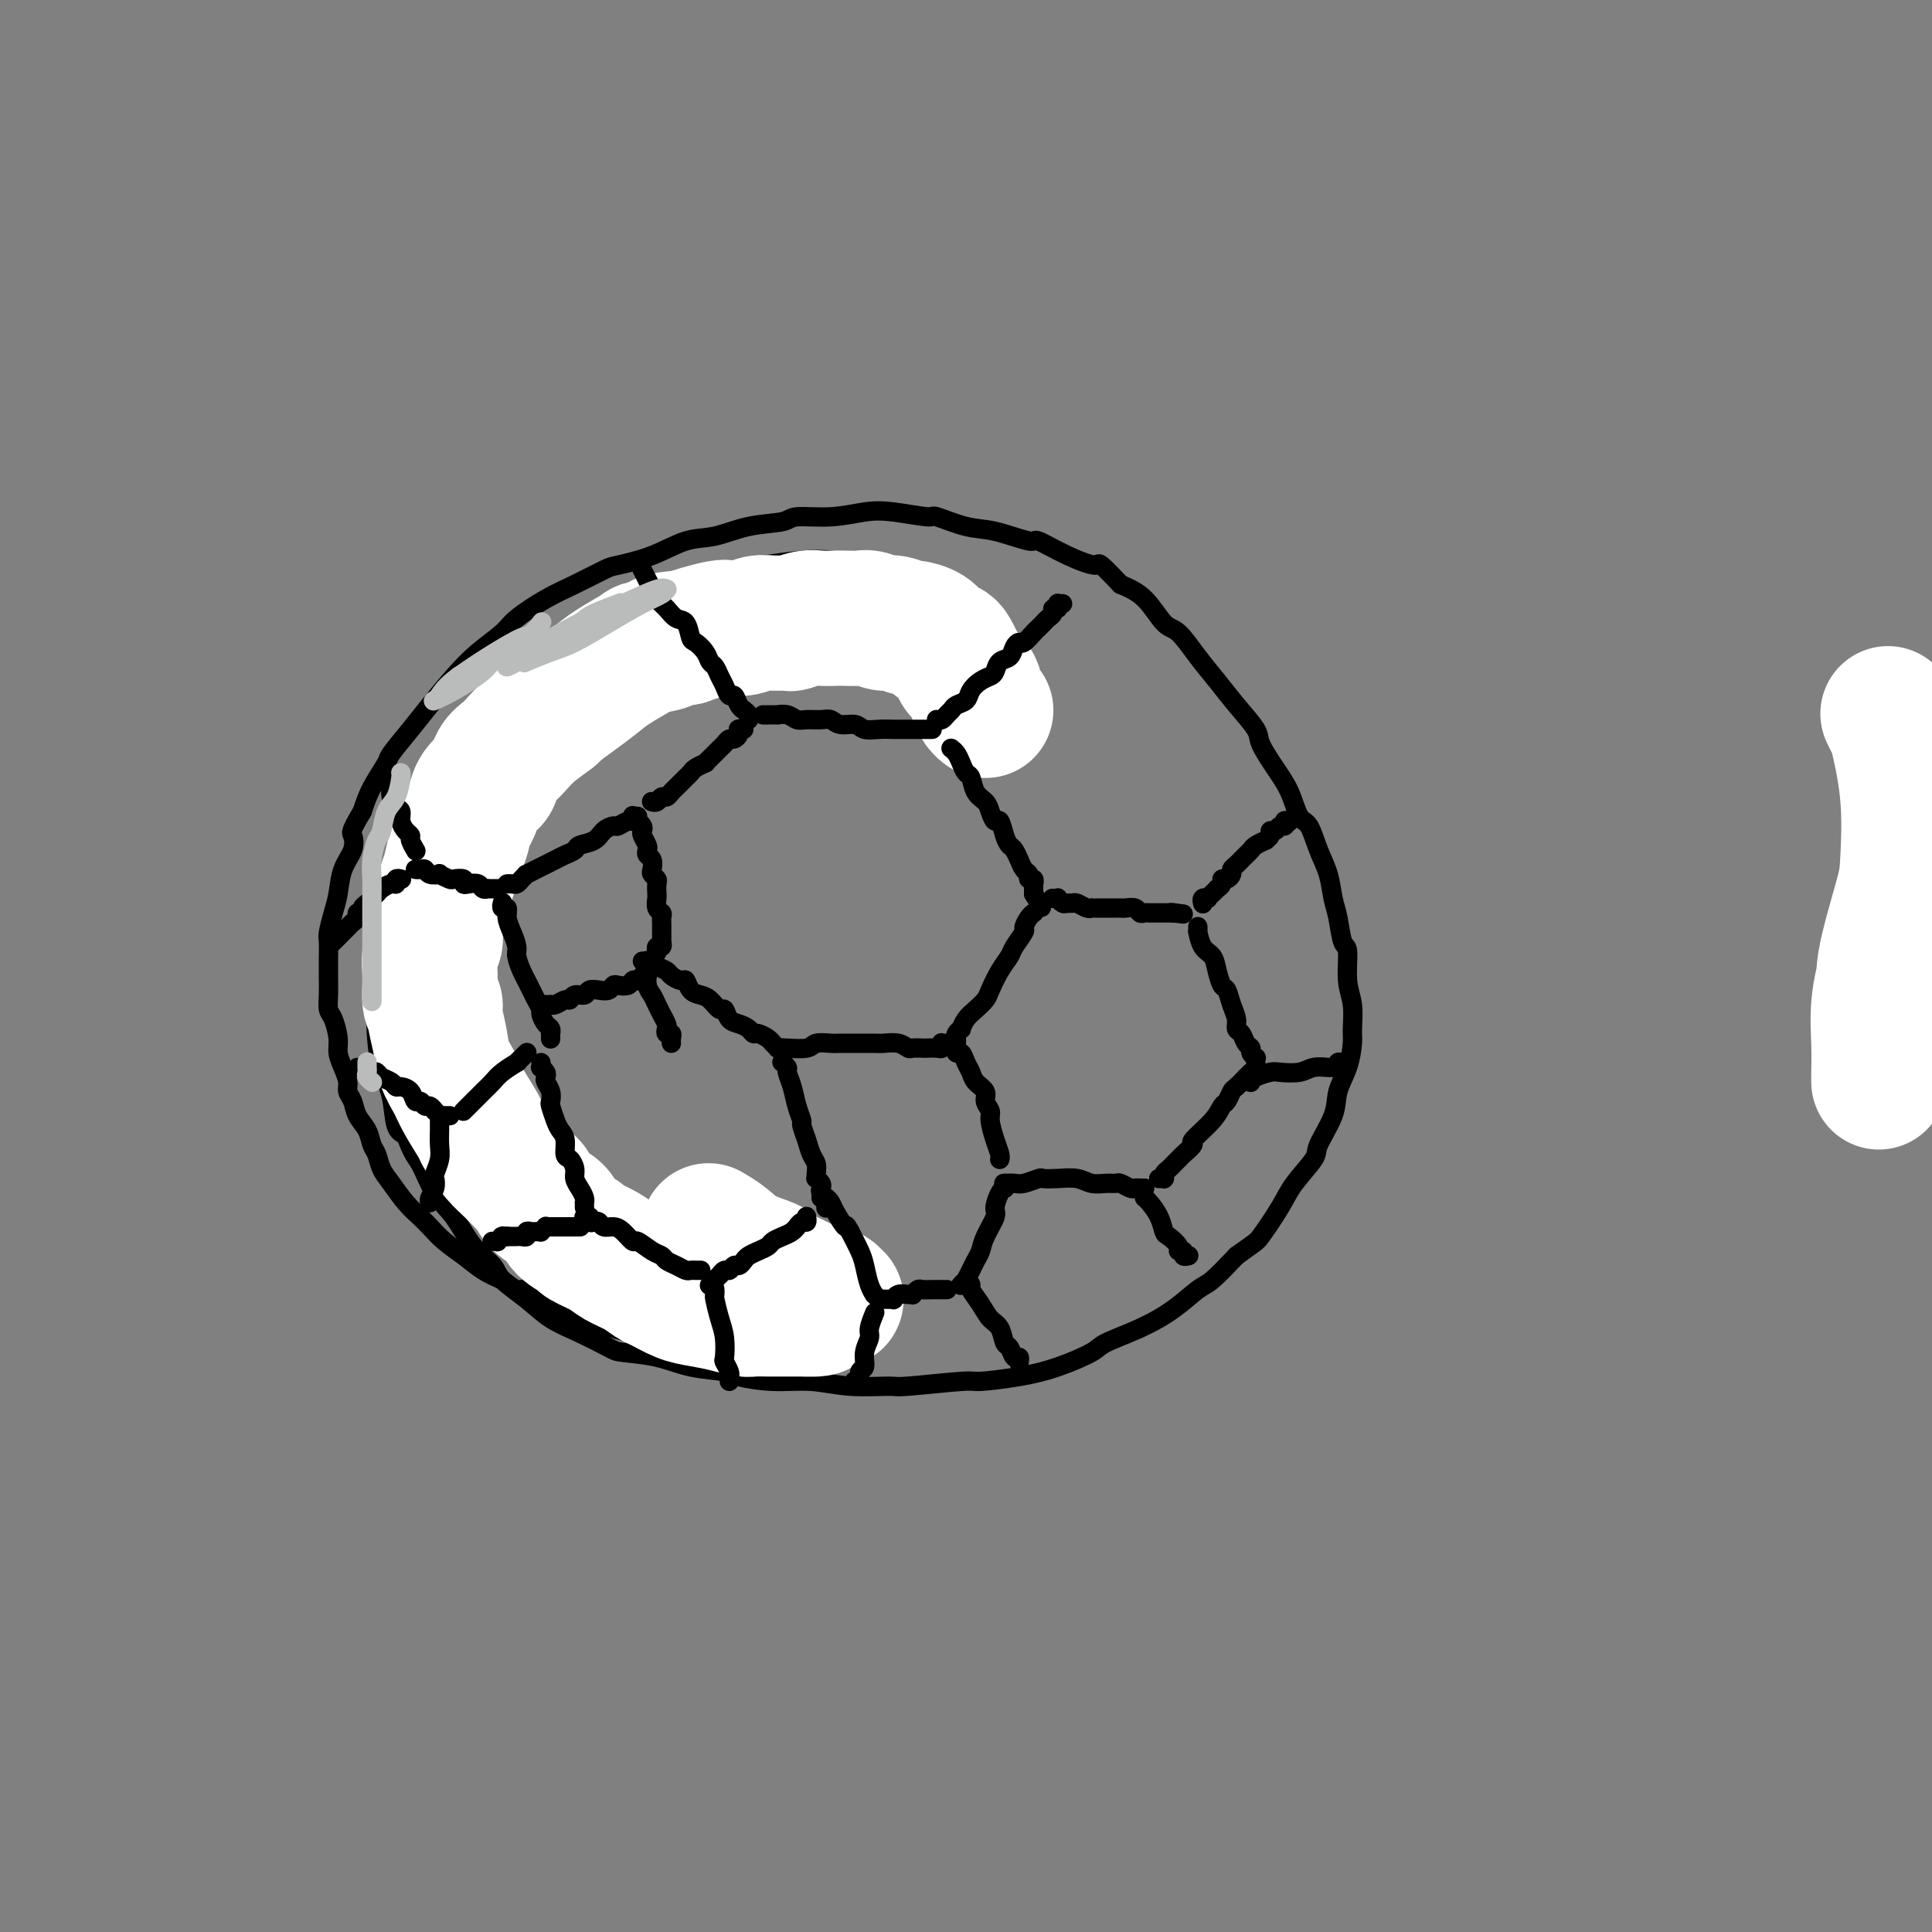 <svg viewBox='0 0 400 400' version='1.1' xmlns='http://www.w3.org/2000/svg' xmlns:xlink='http://www.w3.org/1999/xlink'><rect x="0" y="0" width="400" height="400" fill="#808080" stroke="none"/><g fill='none' stroke='#000000' stroke-width='4' stroke-linecap='round' stroke-linejoin='round'><path d='M188,124c0.129,-0.451 0.259,-0.902 0,-1c-0.259,-0.098 -0.905,0.157 -1,0c-0.095,-0.157 0.363,-0.725 0,-1c-0.363,-0.275 -1.545,-0.256 -3,-1c-1.455,-0.744 -3.181,-2.249 -4,-3c-0.819,-0.751 -0.731,-0.747 -2,-1c-1.269,-0.253 -3.895,-0.761 -6,-1c-2.105,-0.239 -3.687,-0.207 -6,0c-2.313,0.207 -5.355,0.591 -8,1c-2.645,0.409 -4.892,0.842 -8,2c-3.108,1.158 -7.077,3.039 -9,4c-1.923,0.961 -1.800,1.002 -5,3c-3.200,1.998 -9.724,5.953 -13,8c-3.276,2.047 -3.306,2.185 -5,4c-1.694,1.815 -5.054,5.308 -7,7c-1.946,1.692 -2.479,1.584 -4,3c-1.521,1.416 -4.030,4.357 -6,7c-1.970,2.643 -3.400,4.988 -5,7c-1.600,2.012 -3.369,3.692 -5,6c-1.631,2.308 -3.124,5.243 -4,7c-0.876,1.757 -1.134,2.334 -2,4c-0.866,1.666 -2.341,4.421 -3,7c-0.659,2.579 -0.503,4.982 -1,7c-0.497,2.018 -1.648,3.651 -2,6c-0.352,2.349 0.095,5.413 0,7c-0.095,1.587 -0.731,1.696 -1,3c-0.269,1.304 -0.172,3.802 0,6c0.172,2.198 0.417,4.094 1,6c0.583,1.906 1.503,3.821 2,6c0.497,2.179 0.571,4.623 1,6c0.429,1.377 1.215,1.689 2,2'/><path d='M84,235c1.478,4.148 2.172,4.518 3,6c0.828,1.482 1.791,4.076 3,6c1.209,1.924 2.665,3.179 4,5c1.335,1.821 2.550,4.210 4,6c1.450,1.790 3.134,2.982 4,4c0.866,1.018 0.915,1.863 2,3c1.085,1.137 3.207,2.567 5,4c1.793,1.433 3.258,2.869 5,4c1.742,1.131 3.761,1.956 6,3c2.239,1.044 4.698,2.307 6,3c1.302,0.693 1.447,0.815 3,1c1.553,0.185 4.513,0.432 7,1c2.487,0.568 4.501,1.458 7,2c2.499,0.542 5.483,0.738 7,1c1.517,0.262 1.566,0.592 3,1c1.434,0.408 4.252,0.895 7,1c2.748,0.105 5.427,-0.172 8,0c2.573,0.172 5.041,0.793 8,1c2.959,0.207 6.410,0.000 8,0c1.590,-0.000 1.318,0.205 4,0c2.682,-0.205 8.319,-0.821 11,-1c2.681,-0.179 2.405,0.080 4,0c1.595,-0.080 5.061,-0.499 8,-1c2.939,-0.501 5.352,-1.084 8,-2c2.648,-0.916 5.532,-2.165 7,-3c1.468,-0.835 1.521,-1.257 3,-2c1.479,-0.743 4.382,-1.807 7,-3c2.618,-1.193 4.949,-2.516 7,-4c2.051,-1.484 3.821,-3.130 5,-4c1.179,-0.870 1.765,-0.963 3,-2c1.235,-1.037 3.117,-3.019 5,-5'/><path d='M256,260c4.015,-2.924 4.054,-2.733 5,-4c0.946,-1.267 2.800,-3.990 4,-6c1.200,-2.010 1.745,-3.306 3,-5c1.255,-1.694 3.218,-3.785 4,-5c0.782,-1.215 0.381,-1.554 1,-3c0.619,-1.446 2.257,-3.999 3,-6c0.743,-2.001 0.593,-3.452 1,-5c0.407,-1.548 1.373,-3.195 2,-5c0.627,-1.805 0.915,-3.770 1,-5c0.085,-1.230 -0.033,-1.727 0,-3c0.033,-1.273 0.216,-3.324 0,-5c-0.216,-1.676 -0.832,-2.978 -1,-5c-0.168,-2.022 0.110,-4.763 0,-6c-0.110,-1.237 -0.610,-0.969 -1,-2c-0.390,-1.031 -0.671,-3.362 -1,-5c-0.329,-1.638 -0.707,-2.582 -1,-4c-0.293,-1.418 -0.500,-3.309 -1,-5c-0.500,-1.691 -1.291,-3.182 -2,-5c-0.709,-1.818 -1.336,-3.964 -2,-5c-0.664,-1.036 -1.366,-0.961 -2,-2c-0.634,-1.039 -1.201,-3.193 -2,-5c-0.799,-1.807 -1.830,-3.266 -3,-5c-1.170,-1.734 -2.479,-3.743 -3,-5c-0.521,-1.257 -0.254,-1.763 -1,-3c-0.746,-1.237 -2.506,-3.207 -4,-5c-1.494,-1.793 -2.723,-3.411 -4,-5c-1.277,-1.589 -2.602,-3.150 -4,-5c-1.398,-1.850 -2.870,-3.991 -4,-5c-1.130,-1.009 -1.920,-0.887 -3,-2c-1.080,-1.113 -2.452,-3.461 -4,-5c-1.548,-1.539 -3.274,-2.270 -5,-3'/><path d='M232,121c-5.196,-5.477 -4.185,-4.168 -5,-4c-0.815,0.168 -3.457,-0.804 -6,-2c-2.543,-1.196 -4.987,-2.615 -6,-3c-1.013,-0.385 -0.595,0.266 -2,0c-1.405,-0.266 -4.633,-1.448 -7,-2c-2.367,-0.552 -3.874,-0.475 -6,-1c-2.126,-0.525 -4.873,-1.653 -6,-2c-1.127,-0.347 -0.635,0.088 -2,0c-1.365,-0.088 -4.588,-0.700 -7,-1c-2.412,-0.300 -4.012,-0.289 -6,0c-1.988,0.289 -4.365,0.855 -7,1c-2.635,0.145 -5.529,-0.132 -7,0c-1.471,0.132 -1.521,0.672 -3,1c-1.479,0.328 -4.389,0.445 -7,1c-2.611,0.555 -4.923,1.547 -7,2c-2.077,0.453 -3.920,0.365 -6,1c-2.080,0.635 -4.399,1.992 -7,3c-2.601,1.008 -5.484,1.666 -7,2c-1.516,0.334 -1.664,0.343 -3,1c-1.336,0.657 -3.862,1.963 -6,3c-2.138,1.037 -3.890,1.805 -6,3c-2.110,1.195 -4.577,2.819 -6,4c-1.423,1.181 -1.800,1.920 -3,3c-1.200,1.080 -3.222,2.500 -5,4c-1.778,1.500 -3.311,3.081 -5,5c-1.689,1.919 -3.534,4.175 -5,6c-1.466,1.825 -2.553,3.218 -4,5c-1.447,1.782 -3.254,3.952 -4,5c-0.746,1.048 -0.432,0.975 -1,2c-0.568,1.025 -2.020,3.150 -3,5c-0.980,1.850 -1.490,3.425 -2,5'/><path d='M75,168c-2.648,4.401 -2.267,4.402 -2,5c0.267,0.598 0.422,1.792 0,3c-0.422,1.208 -1.419,2.429 -2,4c-0.581,1.571 -0.744,3.492 -1,5c-0.256,1.508 -0.605,2.605 -1,4c-0.395,1.395 -0.838,3.090 -1,4c-0.162,0.910 -0.044,1.035 0,2c0.044,0.965 0.015,2.770 0,4c-0.015,1.230 -0.014,1.883 0,3c0.014,1.117 0.042,2.697 0,4c-0.042,1.303 -0.152,2.330 0,3c0.152,0.670 0.567,0.984 1,2c0.433,1.016 0.886,2.734 1,4c0.114,1.266 -0.110,2.082 0,3c0.110,0.918 0.553,1.940 1,3c0.447,1.060 0.897,2.159 1,3c0.103,0.841 -0.141,1.422 0,2c0.141,0.578 0.668,1.151 1,2c0.332,0.849 0.470,1.974 1,3c0.530,1.026 1.454,1.953 2,3c0.546,1.047 0.715,2.212 1,3c0.285,0.788 0.685,1.198 1,2c0.315,0.802 0.545,1.996 1,3c0.455,1.004 1.135,1.819 2,3c0.865,1.181 1.914,2.728 3,4c1.086,1.272 2.208,2.270 3,3c0.792,0.730 1.254,1.193 2,2c0.746,0.807 1.777,1.959 3,3c1.223,1.041 2.637,1.973 4,3c1.363,1.027 2.675,2.151 4,3c1.325,0.849 2.662,1.425 4,2'/><path d='M104,265c4.395,3.513 3.882,2.294 4,2c0.118,-0.294 0.865,0.337 2,1c1.135,0.663 2.656,1.357 4,2c1.344,0.643 2.512,1.234 4,2c1.488,0.766 3.297,1.708 4,2c0.703,0.292 0.302,-0.065 1,0c0.698,0.065 2.496,0.554 4,1c1.504,0.446 2.712,0.851 5,1c2.288,0.149 5.654,0.043 7,0c1.346,-0.043 0.673,-0.021 0,0'/></g>
<g fill='none' stroke='#FFFFFF' stroke-width='28' stroke-linecap='round' stroke-linejoin='round'><path d='M204,147c0.082,0.057 0.164,0.115 0,0c-0.164,-0.115 -0.572,-0.401 -1,-1c-0.428,-0.599 -0.874,-1.511 -1,-2c-0.126,-0.489 0.068,-0.554 0,-1c-0.068,-0.446 -0.399,-1.271 -1,-2c-0.601,-0.729 -1.474,-1.360 -2,-2c-0.526,-0.640 -0.706,-1.288 -1,-2c-0.294,-0.712 -0.703,-1.487 -1,-2c-0.297,-0.513 -0.483,-0.763 -1,-1c-0.517,-0.237 -1.364,-0.460 -2,-1c-0.636,-0.540 -1.061,-1.398 -2,-2c-0.939,-0.602 -2.391,-0.950 -3,-1c-0.609,-0.050 -0.375,0.197 -1,0c-0.625,-0.197 -2.111,-0.837 -3,-1c-0.889,-0.163 -1.182,0.152 -2,0c-0.818,-0.152 -2.162,-0.773 -3,-1c-0.838,-0.227 -1.172,-0.062 -2,0c-0.828,0.062 -2.152,0.020 -3,0c-0.848,-0.020 -1.220,-0.020 -2,0c-0.780,0.020 -1.969,0.058 -3,0c-1.031,-0.058 -1.903,-0.213 -3,0c-1.097,0.213 -2.418,0.793 -3,1c-0.582,0.207 -0.425,0.042 -1,0c-0.575,-0.042 -1.881,0.041 -3,0c-1.119,-0.041 -2.050,-0.204 -3,0c-0.950,0.204 -1.920,0.776 -3,1c-1.080,0.224 -2.269,0.101 -3,0c-0.731,-0.101 -1.005,-0.181 -2,0c-0.995,0.181 -2.713,0.623 -4,1c-1.287,0.377 -2.144,0.688 -3,1'/><path d='M142,132c-7.330,0.636 -4.154,0.726 -4,1c0.154,0.274 -2.712,0.733 -4,1c-1.288,0.267 -0.997,0.341 -2,1c-1.003,0.659 -3.299,1.901 -5,3c-1.701,1.099 -2.808,2.054 -4,3c-1.192,0.946 -2.469,1.881 -4,3c-1.531,1.119 -3.316,2.422 -4,3c-0.684,0.578 -0.267,0.433 -1,1c-0.733,0.567 -2.616,1.847 -4,3c-1.384,1.153 -2.268,2.178 -3,3c-0.732,0.822 -1.313,1.441 -2,2c-0.687,0.559 -1.479,1.060 -2,2c-0.521,0.940 -0.769,2.320 -1,3c-0.231,0.680 -0.444,0.659 -1,1c-0.556,0.341 -1.455,1.045 -2,2c-0.545,0.955 -0.738,2.161 -1,3c-0.262,0.839 -0.595,1.311 -1,2c-0.405,0.689 -0.882,1.595 -1,2c-0.118,0.405 0.122,0.311 0,1c-0.122,0.689 -0.606,2.163 -1,3c-0.394,0.837 -0.697,1.039 -1,2c-0.303,0.961 -0.607,2.683 -1,4c-0.393,1.317 -0.876,2.231 -1,3c-0.124,0.769 0.111,1.395 0,2c-0.111,0.605 -0.570,1.191 -1,2c-0.430,0.809 -0.833,1.843 -1,3c-0.167,1.157 -0.097,2.437 0,3c0.097,0.563 0.222,0.409 0,1c-0.222,0.591 -0.791,1.928 -1,3c-0.209,1.072 -0.060,1.878 0,3c0.060,1.122 0.030,2.561 0,4'/><path d='M89,205c-0.224,3.870 0.717,3.046 1,3c0.283,-0.046 -0.091,0.688 0,2c0.091,1.312 0.648,3.203 1,5c0.352,1.797 0.498,3.501 1,5c0.502,1.499 1.359,2.793 2,4c0.641,1.207 1.066,2.328 2,4c0.934,1.672 2.376,3.895 3,5c0.624,1.105 0.429,1.092 1,2c0.571,0.908 1.909,2.737 3,4c1.091,1.263 1.934,1.962 3,3c1.066,1.038 2.353,2.417 3,3c0.647,0.583 0.654,0.370 1,1c0.346,0.630 1.032,2.104 2,3c0.968,0.896 2.220,1.213 3,2c0.780,0.787 1.089,2.045 2,3c0.911,0.955 2.424,1.606 3,2c0.576,0.394 0.213,0.529 1,1c0.787,0.471 2.723,1.277 4,2c1.277,0.723 1.895,1.363 3,2c1.105,0.637 2.696,1.270 4,2c1.304,0.730 2.322,1.557 3,2c0.678,0.443 1.015,0.501 2,1c0.985,0.499 2.619,1.440 4,2c1.381,0.560 2.508,0.738 4,1c1.492,0.262 3.347,0.606 5,1c1.653,0.394 3.104,0.838 4,1c0.896,0.162 1.237,0.044 2,0c0.763,-0.044 1.947,-0.012 3,0c1.053,0.012 1.976,0.003 3,0c1.024,-0.003 2.150,-0.001 3,0c0.850,0.001 1.425,0.000 2,0'/><path d='M167,271c4.366,0.221 2.280,-0.726 2,-1c-0.280,-0.274 1.246,0.124 2,0c0.754,-0.124 0.734,-0.769 1,-1c0.266,-0.231 0.816,-0.047 1,0c0.184,0.047 0.003,-0.042 0,0c-0.003,0.042 0.174,0.216 0,0c-0.174,-0.216 -0.699,-0.821 -1,-1c-0.301,-0.179 -0.378,0.069 -1,0c-0.622,-0.069 -1.790,-0.454 -3,-1c-1.210,-0.546 -2.462,-1.252 -4,-2c-1.538,-0.748 -3.362,-1.539 -4,-2c-0.638,-0.461 -0.091,-0.593 -1,-1c-0.909,-0.407 -3.275,-1.088 -5,-2c-1.725,-0.912 -2.811,-2.053 -4,-3c-1.189,-0.947 -2.483,-1.699 -3,-2c-0.517,-0.301 -0.259,-0.150 0,0'/></g>
<g fill='none' stroke='#000000' stroke-width='4' stroke-linecap='round' stroke-linejoin='round'><path d='M133,118c-0.120,-0.239 -0.240,-0.479 0,0c0.240,0.479 0.841,1.675 1,2c0.159,0.325 -0.123,-0.221 0,0c0.123,0.221 0.653,1.209 1,2c0.347,0.791 0.513,1.386 1,2c0.487,0.614 1.295,1.249 2,2c0.705,0.751 1.306,1.618 2,2c0.694,0.382 1.481,0.277 2,1c0.519,0.723 0.769,2.273 1,3c0.231,0.727 0.443,0.632 1,1c0.557,0.368 1.459,1.200 2,2c0.541,0.800 0.722,1.567 1,2c0.278,0.433 0.652,0.531 1,1c0.348,0.469 0.670,1.309 1,2c0.330,0.691 0.667,1.233 1,2c0.333,0.767 0.663,1.760 1,2c0.337,0.240 0.683,-0.273 1,0c0.317,0.273 0.607,1.331 1,2c0.393,0.669 0.890,0.950 1,1c0.110,0.050 -0.166,-0.131 0,0c0.166,0.131 0.776,0.574 1,1c0.224,0.426 0.064,0.836 0,1c-0.064,0.164 -0.032,0.082 0,0'/><path d='M158,148c-0.049,-0.001 -0.098,-0.001 0,0c0.098,0.001 0.344,0.004 1,0c0.656,-0.004 1.722,-0.015 2,0c0.278,0.015 -0.231,0.057 0,0c0.231,-0.057 1.203,-0.212 2,0c0.797,0.212 1.420,0.793 2,1c0.580,0.207 1.118,0.040 2,0c0.882,-0.040 2.108,0.046 3,0c0.892,-0.046 1.449,-0.222 2,0c0.551,0.222 1.095,0.844 2,1c0.905,0.156 2.171,-0.154 3,0c0.829,0.154 1.220,0.773 2,1c0.780,0.227 1.949,0.061 3,0c1.051,-0.061 1.983,-0.016 3,0c1.017,0.016 2.119,0.004 3,0c0.881,-0.004 1.543,-0.001 2,0c0.457,0.001 0.711,0.000 1,0c0.289,-0.000 0.613,-0.000 1,0c0.387,0.000 0.836,0.000 1,0c0.164,-0.000 0.044,-0.000 0,0c-0.044,0.000 -0.012,0.000 0,0c0.012,-0.000 0.003,-0.000 0,0c-0.003,0.000 -0.001,0.000 0,0c0.001,-0.000 0.000,-0.000 0,0'/><path d='M194,149c-0.090,-0.024 -0.180,-0.048 0,0c0.180,0.048 0.630,0.168 1,0c0.370,-0.168 0.662,-0.625 1,-1c0.338,-0.375 0.723,-0.667 1,-1c0.277,-0.333 0.445,-0.705 1,-1c0.555,-0.295 1.497,-0.512 2,-1c0.503,-0.488 0.568,-1.248 1,-2c0.432,-0.752 1.233,-1.496 2,-2c0.767,-0.504 1.501,-0.768 2,-1c0.499,-0.232 0.764,-0.430 1,-1c0.236,-0.570 0.443,-1.510 1,-2c0.557,-0.490 1.462,-0.530 2,-1c0.538,-0.470 0.707,-1.369 1,-2c0.293,-0.631 0.708,-0.995 1,-1c0.292,-0.005 0.459,0.349 1,0c0.541,-0.349 1.455,-1.403 2,-2c0.545,-0.597 0.719,-0.738 1,-1c0.281,-0.262 0.667,-0.643 1,-1c0.333,-0.357 0.611,-0.688 1,-1c0.389,-0.312 0.889,-0.605 1,-1c0.111,-0.395 -0.167,-0.890 0,-1c0.167,-0.110 0.781,0.167 1,0c0.219,-0.167 0.045,-0.777 0,-1c-0.045,-0.223 0.039,-0.060 0,0c-0.039,0.060 -0.203,0.016 0,0c0.203,-0.016 0.772,-0.005 1,0c0.228,0.005 0.114,0.002 0,0'/><path d='M197,155c-0.089,-0.068 -0.178,-0.136 0,0c0.178,0.136 0.624,0.477 1,1c0.376,0.523 0.682,1.228 1,2c0.318,0.772 0.649,1.610 1,2c0.351,0.390 0.724,0.333 1,1c0.276,0.667 0.455,2.057 1,3c0.545,0.943 1.455,1.439 2,2c0.545,0.561 0.723,1.187 1,2c0.277,0.813 0.651,1.813 1,2c0.349,0.187 0.672,-0.439 1,0c0.328,0.439 0.662,1.944 1,3c0.338,1.056 0.682,1.663 1,2c0.318,0.337 0.611,0.405 1,1c0.389,0.595 0.874,1.719 1,2c0.126,0.281 -0.106,-0.280 0,0c0.106,0.280 0.550,1.399 1,2c0.450,0.601 0.905,0.682 1,1c0.095,0.318 -0.171,0.874 0,1c0.171,0.126 0.778,-0.176 1,0c0.222,0.176 0.060,0.831 0,1c-0.060,0.169 -0.016,-0.147 0,0c0.016,0.147 0.004,0.757 0,1c-0.004,0.243 -0.001,0.117 0,0c0.001,-0.117 0.000,-0.227 0,0c-0.000,0.227 -0.000,0.792 0,1c0.000,0.208 0.000,0.059 0,0c-0.000,-0.059 -0.000,-0.030 0,0'/><path d='M214,185c2.833,5.000 1.417,2.500 0,0'/><path d='M218,186c0.032,0.002 0.064,0.004 0,0c-0.064,-0.004 -0.225,-0.015 0,0c0.225,0.015 0.834,0.057 1,0c0.166,-0.057 -0.111,-0.212 0,0c0.111,0.212 0.611,0.793 1,1c0.389,0.207 0.669,0.041 1,0c0.331,-0.041 0.715,0.041 1,0c0.285,-0.041 0.471,-0.207 1,0c0.529,0.207 1.402,0.788 2,1c0.598,0.212 0.920,0.057 1,0c0.080,-0.057 -0.081,-0.015 0,0c0.081,0.015 0.403,0.004 1,0c0.597,-0.004 1.468,-0.001 2,0c0.532,0.001 0.724,-0.001 1,0c0.276,0.001 0.637,0.004 1,0c0.363,-0.004 0.727,-0.015 1,0c0.273,0.015 0.454,0.057 1,0c0.546,-0.057 1.456,-0.211 2,0c0.544,0.211 0.723,0.789 1,1c0.277,0.211 0.653,0.057 1,0c0.347,-0.057 0.666,-0.015 1,0c0.334,0.015 0.682,0.004 1,0c0.318,-0.004 0.607,-0.001 1,0c0.393,0.001 0.889,0.000 1,0c0.111,-0.000 -0.163,-0.000 0,0c0.163,0.000 0.762,0.000 1,0c0.238,-0.000 0.115,-0.000 0,0c-0.115,0.000 -0.223,0.000 0,0c0.223,-0.000 0.778,-0.000 1,0c0.222,0.000 0.111,0.000 0,0'/><path d='M243,189c3.869,0.464 1.042,0.125 0,0c-1.042,-0.125 -0.298,-0.036 0,0c0.298,0.036 0.149,0.018 0,0'/><path d='M249,187c0.032,0.112 0.064,0.223 0,0c-0.064,-0.223 -0.223,-0.782 0,-1c0.223,-0.218 0.829,-0.096 1,0c0.171,0.096 -0.094,0.167 0,0c0.094,-0.167 0.546,-0.570 1,-1c0.454,-0.430 0.909,-0.885 1,-1c0.091,-0.115 -0.182,0.110 0,0c0.182,-0.110 0.818,-0.554 1,-1c0.182,-0.446 -0.092,-0.893 0,-1c0.092,-0.107 0.549,0.126 1,0c0.451,-0.126 0.894,-0.611 1,-1c0.106,-0.389 -0.126,-0.682 0,-1c0.126,-0.318 0.610,-0.662 1,-1c0.390,-0.338 0.687,-0.669 1,-1c0.313,-0.331 0.643,-0.662 1,-1c0.357,-0.338 0.741,-0.682 1,-1c0.259,-0.318 0.394,-0.611 1,-1c0.606,-0.389 1.682,-0.874 2,-1c0.318,-0.126 -0.122,0.106 0,0c0.122,-0.106 0.807,-0.549 1,-1c0.193,-0.451 -0.106,-0.909 0,-1c0.106,-0.091 0.617,0.186 1,0c0.383,-0.186 0.639,-0.834 1,-1c0.361,-0.166 0.829,0.152 1,0c0.171,-0.152 0.045,-0.773 0,-1c-0.045,-0.227 -0.009,-0.061 0,0c0.009,0.061 -0.008,0.016 0,0c0.008,-0.016 0.041,-0.004 0,0c-0.041,0.004 -0.154,0.001 0,0c0.154,-0.001 0.577,-0.001 1,0'/><path d='M267,170c2.786,-2.631 0.750,-0.708 0,0c-0.750,0.708 -0.214,0.202 0,0c0.214,-0.202 0.107,-0.101 0,0'/><path d='M214,189c0.079,-0.055 0.158,-0.110 0,0c-0.158,0.110 -0.552,0.385 -1,1c-0.448,0.615 -0.949,1.570 -1,2c-0.051,0.430 0.347,0.335 0,1c-0.347,0.665 -1.440,2.089 -2,3c-0.560,0.911 -0.587,1.308 -1,2c-0.413,0.692 -1.213,1.679 -2,3c-0.787,1.321 -1.560,2.974 -2,4c-0.440,1.026 -0.548,1.423 -1,2c-0.452,0.577 -1.249,1.335 -2,2c-0.751,0.665 -1.455,1.239 -2,2c-0.545,0.761 -0.931,1.710 -1,2c-0.069,0.290 0.178,-0.080 0,0c-0.178,0.080 -0.780,0.609 -1,1c-0.220,0.391 -0.059,0.644 0,1c0.059,0.356 0.017,0.816 0,1c-0.017,0.184 -0.008,0.092 0,0'/><path d='M196,216c-0.419,0.030 -0.837,0.061 -1,0c-0.163,-0.061 -0.070,-0.212 0,0c0.070,0.212 0.117,0.789 0,1c-0.117,0.211 -0.398,0.058 -1,0c-0.602,-0.058 -1.525,-0.019 -2,0c-0.475,0.019 -0.501,0.019 -1,0c-0.499,-0.019 -1.469,-0.058 -2,0c-0.531,0.058 -0.623,0.212 -1,0c-0.377,-0.212 -1.041,-0.789 -2,-1c-0.959,-0.211 -2.215,-0.057 -3,0c-0.785,0.057 -1.101,0.015 -2,0c-0.899,-0.015 -2.381,-0.005 -3,0c-0.619,0.005 -0.376,0.005 -1,0c-0.624,-0.005 -2.115,-0.015 -3,0c-0.885,0.015 -1.165,0.057 -2,0c-0.835,-0.057 -2.224,-0.211 -3,0c-0.776,0.211 -0.940,0.789 -2,1c-1.060,0.211 -3.016,0.057 -4,0c-0.984,-0.057 -0.996,-0.015 -1,0c-0.004,0.015 -0.001,0.004 0,0c0.001,-0.004 0.000,-0.001 0,0c-0.000,0.001 -0.000,0.001 0,0'/><path d='M162,217c-0.449,-0.025 -0.897,-0.049 -1,0c-0.103,0.049 0.141,0.172 0,0c-0.141,-0.172 -0.667,-0.637 -1,-1c-0.333,-0.363 -0.473,-0.622 -1,-1c-0.527,-0.378 -1.440,-0.873 -2,-1c-0.560,-0.127 -0.766,0.116 -1,0c-0.234,-0.116 -0.496,-0.590 -1,-1c-0.504,-0.410 -1.251,-0.758 -2,-1c-0.749,-0.242 -1.499,-0.380 -2,-1c-0.501,-0.620 -0.754,-1.723 -1,-2c-0.246,-0.277 -0.486,0.272 -1,0c-0.514,-0.272 -1.302,-1.364 -2,-2c-0.698,-0.636 -1.304,-0.814 -2,-1c-0.696,-0.186 -1.481,-0.378 -2,-1c-0.519,-0.622 -0.773,-1.672 -1,-2c-0.227,-0.328 -0.429,0.066 -1,0c-0.571,-0.066 -1.511,-0.592 -2,-1c-0.489,-0.408 -0.526,-0.698 -1,-1c-0.474,-0.302 -1.385,-0.617 -2,-1c-0.615,-0.383 -0.936,-0.835 -1,-1c-0.064,-0.165 0.127,-0.044 0,0c-0.127,0.044 -0.573,0.012 -1,0c-0.427,-0.012 -0.836,-0.003 -1,0c-0.164,0.003 -0.082,0.002 0,0'/><path d='M136,197c0.030,0.122 0.061,0.244 0,0c-0.061,-0.244 -0.212,-0.853 0,-1c0.212,-0.147 0.789,0.168 1,0c0.211,-0.168 0.057,-0.818 0,-1c-0.057,-0.182 -0.015,0.106 0,0c0.015,-0.106 0.004,-0.606 0,-1c-0.004,-0.394 0.000,-0.683 0,-1c-0.000,-0.317 -0.004,-0.661 0,-1c0.004,-0.339 0.015,-0.672 0,-1c-0.015,-0.328 -0.057,-0.650 0,-1c0.057,-0.350 0.211,-0.727 0,-1c-0.211,-0.273 -0.788,-0.440 -1,-1c-0.212,-0.560 -0.061,-1.512 0,-2c0.061,-0.488 0.030,-0.511 0,-1c-0.030,-0.489 -0.060,-1.444 0,-2c0.060,-0.556 0.208,-0.712 0,-1c-0.208,-0.288 -0.774,-0.707 -1,-1c-0.226,-0.293 -0.112,-0.459 0,-1c0.112,-0.541 0.222,-1.458 0,-2c-0.222,-0.542 -0.778,-0.709 -1,-1c-0.222,-0.291 -0.111,-0.708 0,-1c0.111,-0.292 0.222,-0.461 0,-1c-0.222,-0.539 -0.777,-1.450 -1,-2c-0.223,-0.550 -0.112,-0.740 0,-1c0.112,-0.260 0.226,-0.592 0,-1c-0.226,-0.408 -0.793,-0.893 -1,-1c-0.207,-0.107 -0.056,0.163 0,0c0.056,-0.163 0.016,-0.761 0,-1c-0.016,-0.239 -0.008,-0.120 0,0'/><path d='M135,166c-0.089,-0.032 -0.179,-0.064 0,0c0.179,0.064 0.625,0.224 1,0c0.375,-0.224 0.678,-0.834 1,-1c0.322,-0.166 0.664,0.110 1,0c0.336,-0.110 0.668,-0.607 1,-1c0.332,-0.393 0.665,-0.682 1,-1c0.335,-0.318 0.672,-0.663 1,-1c0.328,-0.337 0.648,-0.664 1,-1c0.352,-0.336 0.737,-0.680 1,-1c0.263,-0.320 0.403,-0.614 1,-1c0.597,-0.386 1.651,-0.863 2,-1c0.349,-0.137 -0.009,0.064 0,0c0.009,-0.064 0.383,-0.395 1,-1c0.617,-0.605 1.475,-1.485 2,-2c0.525,-0.515 0.715,-0.663 1,-1c0.285,-0.337 0.664,-0.861 1,-1c0.336,-0.139 0.630,0.106 1,0c0.370,-0.106 0.817,-0.564 1,-1c0.183,-0.436 0.100,-0.849 0,-1c-0.100,-0.151 -0.219,-0.041 0,0c0.219,0.041 0.777,0.012 1,0c0.223,-0.012 0.112,-0.006 0,0'/><path d='M131,169c-0.015,-0.122 -0.031,-0.243 0,0c0.031,0.243 0.107,0.852 0,1c-0.107,0.148 -0.397,-0.164 -1,0c-0.603,0.164 -1.517,0.803 -2,1c-0.483,0.197 -0.534,-0.049 -1,0c-0.466,0.049 -1.346,0.394 -2,1c-0.654,0.606 -1.081,1.472 -2,2c-0.919,0.528 -2.329,0.719 -3,1c-0.671,0.281 -0.602,0.652 -1,1c-0.398,0.348 -1.263,0.671 -2,1c-0.737,0.329 -1.345,0.662 -2,1c-0.655,0.338 -1.355,0.682 -2,1c-0.645,0.318 -1.233,0.611 -2,1c-0.767,0.389 -1.711,0.875 -2,1c-0.289,0.125 0.076,-0.110 0,0c-0.076,0.110 -0.595,0.565 -1,1c-0.405,0.435 -0.697,0.849 -1,1c-0.303,0.151 -0.617,0.041 -1,0c-0.383,-0.041 -0.835,-0.011 -1,0c-0.165,0.011 -0.044,0.003 0,0c0.044,-0.003 0.012,-0.001 0,0c-0.012,0.001 -0.003,0.000 0,0c0.003,-0.000 0.002,-0.000 0,0'/><path d='M103,184c-0.032,-0.000 -0.065,-0.000 0,0c0.065,0.000 0.227,0.000 0,0c-0.227,-0.000 -0.845,-0.000 -1,0c-0.155,0.000 0.151,0.001 0,0c-0.151,-0.001 -0.761,-0.004 -1,0c-0.239,0.004 -0.109,0.015 0,0c0.109,-0.015 0.197,-0.056 0,0c-0.197,0.056 -0.678,0.207 -1,0c-0.322,-0.207 -0.486,-0.774 -1,-1c-0.514,-0.226 -1.379,-0.112 -2,0c-0.621,0.112 -0.997,0.223 -1,0c-0.003,-0.223 0.369,-0.778 0,-1c-0.369,-0.222 -1.479,-0.111 -2,0c-0.521,0.111 -0.454,0.222 -1,0c-0.546,-0.222 -1.704,-0.777 -2,-1c-0.296,-0.223 0.271,-0.112 0,0c-0.271,0.112 -1.379,0.226 -2,0c-0.621,-0.226 -0.755,-0.793 -1,-1c-0.245,-0.207 -0.602,-0.056 -1,0c-0.398,0.056 -0.839,0.015 -1,0c-0.161,-0.015 -0.043,-0.004 0,0c0.043,0.004 0.012,0.001 0,0c-0.012,-0.001 -0.006,-0.001 0,0'/><path d='M86,176c0.009,0.014 0.017,0.029 0,0c-0.017,-0.029 -0.060,-0.101 0,0c0.060,0.101 0.222,0.375 0,0c-0.222,-0.375 -0.829,-1.400 -1,-2c-0.171,-0.600 0.095,-0.776 0,-1c-0.095,-0.224 -0.551,-0.496 -1,-1c-0.449,-0.504 -0.891,-1.239 -1,-2c-0.109,-0.761 0.115,-1.548 0,-2c-0.115,-0.452 -0.571,-0.569 -1,-1c-0.429,-0.431 -0.833,-1.177 -1,-2c-0.167,-0.823 -0.097,-1.723 0,-2c0.097,-0.277 0.222,0.069 0,0c-0.222,-0.069 -0.792,-0.554 -1,-1c-0.208,-0.446 -0.056,-0.851 0,-1c0.056,-0.149 0.015,-0.040 0,0c-0.015,0.040 -0.004,0.011 0,0c0.004,-0.011 0.001,-0.003 0,0c-0.001,0.003 -0.001,0.002 0,0'/><path d='M104,187c0.032,-0.125 0.064,-0.249 0,0c-0.064,0.249 -0.223,0.872 0,1c0.223,0.128 0.830,-0.238 1,0c0.170,0.238 -0.095,1.079 0,2c0.095,0.921 0.550,1.923 1,3c0.450,1.077 0.894,2.228 1,3c0.106,0.772 -0.127,1.165 0,2c0.127,0.835 0.612,2.112 1,3c0.388,0.888 0.678,1.389 1,2c0.322,0.611 0.678,1.333 1,2c0.322,0.667 0.612,1.277 1,2c0.388,0.723 0.874,1.557 1,2c0.126,0.443 -0.110,0.496 0,1c0.110,0.504 0.565,1.459 1,2c0.435,0.541 0.849,0.667 1,1c0.151,0.333 0.041,0.874 0,1c-0.041,0.126 -0.011,-0.162 0,0c0.011,0.162 0.003,0.775 0,1c-0.003,0.225 -0.001,0.060 0,0c0.001,-0.060 0.000,-0.017 0,0c-0.000,0.017 -0.000,0.009 0,0'/><path d='M109,218c0.077,-0.079 0.155,-0.159 0,0c-0.155,0.159 -0.541,0.556 -1,1c-0.459,0.444 -0.990,0.933 -1,1c-0.010,0.067 0.501,-0.290 0,0c-0.501,0.290 -2.014,1.226 -3,2c-0.986,0.774 -1.444,1.387 -2,2c-0.556,0.613 -1.211,1.226 -2,2c-0.789,0.774 -1.714,1.710 -2,2c-0.286,0.290 0.067,-0.066 0,0c-0.067,0.066 -0.554,0.554 -1,1c-0.446,0.446 -0.852,0.852 -1,1c-0.148,0.148 -0.040,0.040 0,0c0.040,-0.040 0.011,-0.011 0,0c-0.011,0.011 -0.006,0.006 0,0'/><path d='M93,231c0.122,0.001 0.244,0.001 0,0c-0.244,-0.001 -0.854,-0.004 -1,0c-0.146,0.004 0.172,0.016 0,0c-0.172,-0.016 -0.834,-0.061 -1,0c-0.166,0.061 0.163,0.228 0,0c-0.163,-0.228 -0.817,-0.850 -1,-1c-0.183,-0.150 0.105,0.172 0,0c-0.105,-0.172 -0.605,-0.837 -1,-1c-0.395,-0.163 -0.687,0.177 -1,0c-0.313,-0.177 -0.647,-0.870 -1,-1c-0.353,-0.130 -0.723,0.302 -1,0c-0.277,-0.302 -0.459,-1.338 -1,-2c-0.541,-0.662 -1.440,-0.952 -2,-1c-0.560,-0.048 -0.780,0.144 -1,0c-0.220,-0.144 -0.441,-0.626 -1,-1c-0.559,-0.374 -1.455,-0.640 -2,-1c-0.545,-0.360 -0.739,-0.814 -1,-1c-0.261,-0.186 -0.591,-0.102 -1,0c-0.409,0.102 -0.898,0.224 -1,0c-0.102,-0.224 0.183,-0.792 0,-1c-0.183,-0.208 -0.832,-0.056 -1,0c-0.168,0.056 0.147,0.015 0,0c-0.147,-0.015 -0.756,-0.004 -1,0c-0.244,0.004 -0.122,0.002 0,0'/><path d='M83,182c0.118,0.032 0.235,0.064 0,0c-0.235,-0.064 -0.823,-0.223 -1,0c-0.177,0.223 0.059,0.830 0,1c-0.059,0.170 -0.411,-0.095 -1,0c-0.589,0.095 -1.414,0.550 -2,1c-0.586,0.450 -0.932,0.894 -1,1c-0.068,0.106 0.140,-0.125 0,0c-0.140,0.125 -0.630,0.607 -1,1c-0.370,0.393 -0.620,0.697 -1,1c-0.380,0.303 -0.889,0.606 -1,1c-0.111,0.394 0.176,0.880 0,1c-0.176,0.120 -0.817,-0.127 -1,0c-0.183,0.127 0.090,0.626 0,1c-0.090,0.374 -0.545,0.621 -1,1c-0.455,0.379 -0.910,0.890 -1,1c-0.090,0.110 0.186,-0.180 0,0c-0.186,0.180 -0.833,0.832 -1,1c-0.167,0.168 0.148,-0.147 0,0c-0.148,0.147 -0.758,0.757 -1,1c-0.242,0.243 -0.118,0.118 0,0c0.118,-0.118 0.228,-0.228 0,0c-0.228,0.228 -0.793,0.793 -1,1c-0.207,0.207 -0.056,0.056 0,0c0.056,-0.056 0.016,-0.016 0,0c-0.016,0.016 -0.008,0.008 0,0'/><path d='M134,199c-0.000,-0.116 -0.001,-0.232 0,0c0.001,0.232 0.003,0.811 0,1c-0.003,0.189 -0.012,-0.010 0,0c0.012,0.010 0.046,0.231 0,1c-0.046,0.769 -0.171,2.085 0,3c0.171,0.915 0.638,1.429 1,2c0.362,0.571 0.619,1.199 1,2c0.381,0.801 0.886,1.774 1,2c0.114,0.226 -0.162,-0.294 0,0c0.162,0.294 0.761,1.402 1,2c0.239,0.598 0.117,0.686 0,1c-0.117,0.314 -0.227,0.855 0,1c0.227,0.145 0.793,-0.105 1,0c0.207,0.105 0.056,0.567 0,1c-0.056,0.433 -0.016,0.838 0,1c0.016,0.162 0.008,0.081 0,0'/><path d='M134,202c-0.446,-0.111 -0.892,-0.222 -1,0c-0.108,0.222 0.122,0.778 0,1c-0.122,0.222 -0.596,0.111 -1,0c-0.404,-0.111 -0.737,-0.222 -1,0c-0.263,0.222 -0.454,0.778 -1,1c-0.546,0.222 -1.446,0.111 -2,0c-0.554,-0.111 -0.763,-0.222 -1,0c-0.237,0.222 -0.501,0.776 -1,1c-0.499,0.224 -1.233,0.117 -2,0c-0.767,-0.117 -1.566,-0.242 -2,0c-0.434,0.242 -0.501,0.853 -1,1c-0.499,0.147 -1.430,-0.171 -2,0c-0.570,0.171 -0.779,0.830 -1,1c-0.221,0.170 -0.455,-0.151 -1,0c-0.545,0.151 -1.400,0.772 -2,1c-0.600,0.228 -0.945,0.061 -1,0c-0.055,-0.061 0.182,-0.016 0,0c-0.182,0.016 -0.781,0.004 -1,0c-0.219,-0.004 -0.059,-0.001 0,0c0.059,0.001 0.017,0.000 0,0c-0.017,-0.000 -0.008,-0.000 0,0'/><path d='M162,220c0.032,0.027 0.064,0.054 0,0c-0.064,-0.054 -0.225,-0.188 0,0c0.225,0.188 0.835,0.699 1,1c0.165,0.301 -0.114,0.394 0,1c0.114,0.606 0.622,1.726 1,3c0.378,1.274 0.626,2.701 1,4c0.374,1.299 0.875,2.469 1,3c0.125,0.531 -0.124,0.422 0,1c0.124,0.578 0.622,1.844 1,3c0.378,1.156 0.636,2.204 1,3c0.364,0.796 0.833,1.341 1,2c0.167,0.659 0.031,1.434 0,2c-0.031,0.566 0.043,0.925 0,1c-0.043,0.075 -0.204,-0.134 0,0c0.204,0.134 0.773,0.609 1,1c0.227,0.391 0.113,0.697 0,1c-0.113,0.303 -0.227,0.602 0,1c0.227,0.398 0.793,0.895 1,1c0.207,0.105 0.056,-0.182 0,0c-0.056,0.182 -0.015,0.833 0,1c0.015,0.167 0.004,-0.151 0,0c-0.004,0.151 -0.001,0.771 0,1c0.001,0.229 0.000,0.065 0,0c-0.000,-0.065 -0.000,-0.033 0,0'/><path d='M167,252c-0.022,-0.122 -0.044,-0.244 0,0c0.044,0.244 0.153,0.853 0,1c-0.153,0.147 -0.569,-0.168 -1,0c-0.431,0.168 -0.879,0.818 -1,1c-0.121,0.182 0.085,-0.106 0,0c-0.085,0.106 -0.459,0.606 -1,1c-0.541,0.394 -1.248,0.683 -2,1c-0.752,0.317 -1.549,0.662 -2,1c-0.451,0.338 -0.554,0.669 -1,1c-0.446,0.331 -1.233,0.662 -2,1c-0.767,0.338 -1.515,0.683 -2,1c-0.485,0.317 -0.707,0.606 -1,1c-0.293,0.394 -0.657,0.894 -1,1c-0.343,0.106 -0.665,-0.183 -1,0c-0.335,0.183 -0.682,0.838 -1,1c-0.318,0.162 -0.606,-0.168 -1,0c-0.394,0.168 -0.894,0.833 -1,1c-0.106,0.167 0.182,-0.166 0,0c-0.182,0.166 -0.833,0.829 -1,1c-0.167,0.171 0.151,-0.150 0,0c-0.151,0.150 -0.773,0.772 -1,1c-0.227,0.228 -0.061,0.061 0,0c0.061,-0.061 0.017,-0.018 0,0c-0.017,0.018 -0.009,0.009 0,0'/><path d='M145,263c0.088,-0.002 0.175,-0.003 0,0c-0.175,0.003 -0.614,0.012 -1,0c-0.386,-0.012 -0.719,-0.045 -1,0c-0.281,0.045 -0.511,0.168 -1,0c-0.489,-0.168 -1.238,-0.627 -2,-1c-0.762,-0.373 -1.537,-0.658 -2,-1c-0.463,-0.342 -0.613,-0.739 -1,-1c-0.387,-0.261 -1.009,-0.386 -2,-1c-0.991,-0.614 -2.349,-1.719 -3,-2c-0.651,-0.281 -0.594,0.261 -1,0c-0.406,-0.261 -1.274,-1.324 -2,-2c-0.726,-0.676 -1.308,-0.965 -2,-1c-0.692,-0.035 -1.492,0.183 -2,0c-0.508,-0.183 -0.724,-0.767 -1,-1c-0.276,-0.233 -0.614,-0.115 -1,0c-0.386,0.115 -0.821,0.227 -1,0c-0.179,-0.227 -0.100,-0.793 0,-1c0.100,-0.207 0.223,-0.056 0,0c-0.223,0.056 -0.792,0.015 -1,0c-0.208,-0.015 -0.056,-0.004 0,0c0.056,0.004 0.016,0.001 0,0c-0.016,-0.001 -0.008,-0.001 0,0'/><path d='M121,250c0.006,-0.440 0.012,-0.880 0,-1c-0.012,-0.120 -0.041,0.082 0,0c0.041,-0.082 0.152,-0.446 0,-1c-0.152,-0.554 -0.566,-1.298 -1,-2c-0.434,-0.702 -0.886,-1.360 -1,-2c-0.114,-0.640 0.110,-1.260 0,-2c-0.110,-0.740 -0.554,-1.600 -1,-2c-0.446,-0.400 -0.894,-0.338 -1,-1c-0.106,-0.662 0.129,-2.046 0,-3c-0.129,-0.954 -0.622,-1.477 -1,-2c-0.378,-0.523 -0.641,-1.047 -1,-2c-0.359,-0.953 -0.814,-2.335 -1,-3c-0.186,-0.665 -0.101,-0.612 0,-1c0.101,-0.388 0.220,-1.218 0,-2c-0.220,-0.782 -0.777,-1.515 -1,-2c-0.223,-0.485 -0.112,-0.722 0,-1c0.112,-0.278 0.226,-0.597 0,-1c-0.226,-0.403 -0.793,-0.892 -1,-1c-0.207,-0.108 -0.056,0.163 0,0c0.056,-0.163 0.016,-0.761 0,-1c-0.016,-0.239 -0.008,-0.120 0,0'/><path d='M120,254c0.120,-0.000 0.239,-0.000 0,0c-0.239,0.000 -0.837,0.000 -1,0c-0.163,-0.000 0.110,-0.000 0,0c-0.110,0.000 -0.603,0.000 -1,0c-0.397,-0.000 -0.699,-0.000 -1,0c-0.301,0.000 -0.603,0.000 -1,0c-0.397,-0.000 -0.890,-0.000 -1,0c-0.110,0.000 0.163,0.000 0,0c-0.163,-0.000 -0.760,-0.001 -1,0c-0.240,0.001 -0.121,0.004 0,0c0.121,-0.004 0.243,-0.015 0,0c-0.243,0.015 -0.853,0.057 -1,0c-0.147,-0.057 0.168,-0.211 0,0c-0.168,0.211 -0.820,0.788 -1,1c-0.180,0.212 0.110,0.061 0,0c-0.110,-0.061 -0.621,-0.030 -1,0c-0.379,0.030 -0.627,0.061 -1,0c-0.373,-0.061 -0.871,-0.212 -1,0c-0.129,0.212 0.110,0.789 0,1c-0.110,0.211 -0.569,0.057 -1,0c-0.431,-0.057 -0.832,-0.015 -1,0c-0.168,0.015 -0.101,0.004 0,0c0.101,-0.004 0.237,-0.001 0,0c-0.237,0.001 -0.848,0.000 -1,0c-0.152,-0.000 0.155,-0.000 0,0c-0.155,0.000 -0.773,0.000 -1,0c-0.227,-0.000 -0.065,-0.000 0,0c0.065,0.000 0.032,0.000 0,0'/><path d='M105,256c-2.259,0.309 -0.408,0.082 0,0c0.408,-0.082 -0.627,-0.018 -1,0c-0.373,0.018 -0.085,-0.009 0,0c0.085,0.009 -0.034,0.055 0,0c0.034,-0.055 0.219,-0.211 0,0c-0.219,0.211 -0.843,0.789 -1,1c-0.157,0.211 0.154,0.057 0,0c-0.154,-0.057 -0.773,-0.015 -1,0c-0.227,0.015 -0.061,0.004 0,0c0.061,-0.004 0.016,-0.001 0,0c-0.016,0.001 -0.005,0.000 0,0c0.005,-0.000 0.002,-0.000 0,0'/><path d='M91,232c0.001,-0.102 0.001,-0.205 0,0c-0.001,0.205 -0.004,0.717 0,1c0.004,0.283 0.015,0.337 0,1c-0.015,0.663 -0.056,1.935 0,3c0.056,1.065 0.207,1.924 0,3c-0.207,1.076 -0.774,2.369 -1,3c-0.226,0.631 -0.113,0.600 0,1c0.113,0.400 0.226,1.232 0,2c-0.226,0.768 -0.793,1.474 -1,2c-0.207,0.526 -0.056,0.872 0,1c0.056,0.128 0.016,0.036 0,0c-0.016,-0.036 -0.008,-0.018 0,0'/><path d='M396,197c0.030,-0.497 0.061,-0.995 0,-1c-0.061,-0.005 -0.212,0.481 0,0c0.212,-0.481 0.788,-1.929 1,-3c0.212,-1.071 0.061,-1.765 0,-3c-0.061,-1.235 -0.031,-3.010 0,-5c0.031,-1.990 0.065,-4.196 0,-6c-0.065,-1.804 -0.228,-3.207 0,-4c0.228,-0.793 0.846,-0.975 1,-2c0.154,-1.025 -0.155,-2.891 0,-4c0.155,-1.109 0.774,-1.460 1,-2c0.226,-0.540 0.061,-1.269 0,-2c-0.061,-0.731 -0.016,-1.464 0,-2c0.016,-0.536 0.004,-0.876 0,-1c-0.004,-0.124 -0.001,-0.033 0,0c0.001,0.033 0.000,0.009 0,0c-0.000,-0.009 -0.000,-0.003 0,0c0.000,0.003 0.000,0.001 0,0'/><path d='M248,192c-0.004,-0.135 -0.008,-0.269 0,0c0.008,0.269 0.030,0.942 0,1c-0.030,0.058 -0.110,-0.499 0,0c0.110,0.499 0.411,2.054 1,3c0.589,0.946 1.467,1.281 2,2c0.533,0.719 0.721,1.820 1,3c0.279,1.180 0.648,2.439 1,3c0.352,0.561 0.686,0.425 1,1c0.314,0.575 0.609,1.859 1,3c0.391,1.141 0.879,2.137 1,3c0.121,0.863 -0.126,1.593 0,2c0.126,0.407 0.626,0.491 1,1c0.374,0.509 0.622,1.442 1,2c0.378,0.558 0.886,0.741 1,1c0.114,0.259 -0.166,0.594 0,1c0.166,0.406 0.776,0.883 1,1c0.224,0.117 0.060,-0.126 0,0c-0.060,0.126 -0.016,0.621 0,1c0.016,0.379 0.004,0.640 0,1c-0.004,0.360 -0.001,0.817 0,1c0.001,0.183 0.001,0.091 0,0'/><path d='M259,222c-0.477,0.479 -0.954,0.959 -1,1c-0.046,0.041 0.339,-0.355 0,0c-0.339,0.355 -1.401,1.462 -2,2c-0.599,0.538 -0.736,0.509 -1,1c-0.264,0.491 -0.653,1.503 -1,2c-0.347,0.497 -0.650,0.480 -1,1c-0.350,0.520 -0.748,1.578 -2,3c-1.252,1.422 -3.358,3.207 -4,4c-0.642,0.793 0.179,0.594 0,1c-0.179,0.406 -1.358,1.418 -2,2c-0.642,0.582 -0.746,0.734 -1,1c-0.254,0.266 -0.657,0.646 -1,1c-0.343,0.354 -0.627,0.683 -1,1c-0.373,0.317 -0.836,0.621 -1,1c-0.164,0.379 -0.030,0.834 0,1c0.030,0.166 -0.045,0.045 0,0c0.045,-0.045 0.208,-0.012 0,0c-0.208,0.012 -0.788,0.003 -1,0c-0.212,-0.003 -0.057,-0.001 0,0c0.057,0.001 0.016,0.000 0,0c-0.016,-0.000 -0.008,-0.000 0,0'/><path d='M237,246c-0.449,-0.002 -0.898,-0.004 -1,0c-0.102,0.004 0.142,0.015 0,0c-0.142,-0.015 -0.670,-0.057 -1,0c-0.330,0.057 -0.462,0.212 -1,0c-0.538,-0.212 -1.483,-0.793 -2,-1c-0.517,-0.207 -0.606,-0.042 -1,0c-0.394,0.042 -1.094,-0.041 -2,0c-0.906,0.041 -2.020,0.206 -3,0c-0.980,-0.206 -1.828,-0.784 -3,-1c-1.172,-0.216 -2.670,-0.072 -4,0c-1.330,0.072 -2.494,0.072 -3,0c-0.506,-0.072 -0.356,-0.215 -1,0c-0.644,0.215 -2.081,0.790 -3,1c-0.919,0.210 -1.318,0.056 -2,0c-0.682,-0.056 -1.647,-0.015 -2,0c-0.353,0.015 -0.095,0.004 0,0c0.095,-0.004 0.027,-0.001 0,0c-0.027,0.001 -0.014,0.001 0,0'/><path d='M207,240c0.006,-0.014 0.012,-0.027 0,0c-0.012,0.027 -0.040,0.096 0,0c0.040,-0.096 0.150,-0.357 0,-1c-0.150,-0.643 -0.560,-1.667 -1,-3c-0.440,-1.333 -0.909,-2.976 -1,-4c-0.091,-1.024 0.197,-1.429 0,-2c-0.197,-0.571 -0.879,-1.307 -1,-2c-0.121,-0.693 0.319,-1.342 0,-2c-0.319,-0.658 -1.396,-1.324 -2,-2c-0.604,-0.676 -0.736,-1.362 -1,-2c-0.264,-0.638 -0.659,-1.229 -1,-2c-0.341,-0.771 -0.627,-1.722 -1,-2c-0.373,-0.278 -0.831,0.117 -1,0c-0.169,-0.117 -0.048,-0.748 0,-1c0.048,-0.252 0.024,-0.126 0,0'/><path d='M208,245c-0.021,0.431 -0.042,0.862 0,1c0.042,0.138 0.148,-0.017 0,0c-0.148,0.017 -0.550,0.207 -1,1c-0.450,0.793 -0.947,2.190 -1,3c-0.053,0.810 0.337,1.031 0,2c-0.337,0.969 -1.401,2.684 -2,4c-0.599,1.316 -0.734,2.232 -1,3c-0.266,0.768 -0.664,1.386 -1,2c-0.336,0.614 -0.612,1.222 -1,2c-0.388,0.778 -0.888,1.725 -1,2c-0.112,0.275 0.166,-0.122 0,0c-0.166,0.122 -0.775,0.764 -1,1c-0.225,0.236 -0.064,0.068 0,0c0.064,-0.068 0.032,-0.034 0,0'/><path d='M196,267c-0.022,0.000 -0.044,0.000 0,0c0.044,-0.000 0.153,-0.000 0,0c-0.153,0.000 -0.570,0.000 -1,0c-0.430,-0.000 -0.874,-0.001 -1,0c-0.126,0.001 0.068,0.004 0,0c-0.068,-0.004 -0.396,-0.015 -1,0c-0.604,0.015 -1.484,0.057 -2,0c-0.516,-0.057 -0.666,-0.212 -1,0c-0.334,0.212 -0.850,0.793 -1,1c-0.150,0.207 0.066,0.041 0,0c-0.066,-0.041 -0.413,0.041 -1,0c-0.587,-0.041 -1.415,-0.207 -2,0c-0.585,0.207 -0.926,0.788 -1,1c-0.074,0.212 0.120,0.057 0,0c-0.120,-0.057 -0.554,-0.015 -1,0c-0.446,0.015 -0.904,0.004 -1,0c-0.096,-0.004 0.172,0.000 0,0c-0.172,-0.000 -0.782,-0.004 -1,0c-0.218,0.004 -0.044,0.016 0,0c0.044,-0.016 -0.044,-0.061 0,0c0.044,0.061 0.219,0.228 0,0c-0.219,-0.228 -0.831,-0.850 -1,-1c-0.169,-0.150 0.107,0.173 0,0c-0.107,-0.173 -0.596,-0.840 -1,-2c-0.404,-1.160 -0.724,-2.812 -1,-4c-0.276,-1.188 -0.507,-1.911 -1,-3c-0.493,-1.089 -1.246,-2.545 -2,-4'/><path d='M176,255c-1.201,-2.238 -0.704,-0.834 -1,-1c-0.296,-0.166 -1.386,-1.901 -2,-3c-0.614,-1.099 -0.753,-1.562 -1,-2c-0.247,-0.438 -0.602,-0.849 -1,-1c-0.398,-0.151 -0.839,-0.040 -1,0c-0.161,0.040 -0.043,0.011 0,0c0.043,-0.011 0.012,-0.003 0,0c-0.012,0.003 -0.006,0.002 0,0'/><path d='M148,267c-0.006,-0.109 -0.012,-0.218 0,0c0.012,0.218 0.042,0.763 0,1c-0.042,0.237 -0.156,0.167 0,1c0.156,0.833 0.581,2.570 1,4c0.419,1.430 0.830,2.555 1,4c0.170,1.445 0.098,3.211 0,4c-0.098,0.789 -0.222,0.603 0,1c0.222,0.397 0.792,1.378 1,2c0.208,0.622 0.056,0.885 0,1c-0.056,0.115 -0.015,0.082 0,0c0.015,-0.082 0.004,-0.214 0,0c-0.004,0.214 -0.001,0.776 0,1c0.001,0.224 0.001,0.112 0,0'/><path d='M181,272c-0.033,0.080 -0.065,0.159 0,0c0.065,-0.159 0.229,-0.557 0,0c-0.229,0.557 -0.850,2.070 -1,3c-0.150,0.930 0.171,1.276 0,2c-0.171,0.724 -0.834,1.826 -1,3c-0.166,1.174 0.165,2.420 0,3c-0.165,0.580 -0.828,0.496 -1,1c-0.172,0.504 0.146,1.597 0,2c-0.146,0.403 -0.756,0.115 -1,0c-0.244,-0.115 -0.122,-0.058 0,0'/><path d='M200,265c0.471,0.379 0.942,0.757 1,1c0.058,0.243 -0.297,0.349 0,1c0.297,0.651 1.245,1.847 2,3c0.755,1.153 1.315,2.264 2,3c0.685,0.736 1.494,1.096 2,2c0.506,0.904 0.710,2.351 1,3c0.290,0.649 0.666,0.500 1,1c0.334,0.500 0.626,1.650 1,2c0.374,0.350 0.832,-0.098 1,0c0.168,0.098 0.048,0.742 0,1c-0.048,0.258 -0.024,0.129 0,0'/><path d='M237,248c0.016,0.012 0.032,0.024 0,0c-0.032,-0.024 -0.112,-0.085 0,0c0.112,0.085 0.416,0.316 1,1c0.584,0.684 1.448,1.819 2,3c0.552,1.181 0.793,2.406 1,3c0.207,0.594 0.380,0.555 1,1c0.620,0.445 1.686,1.373 2,2c0.314,0.627 -0.126,0.953 0,1c0.126,0.047 0.817,-0.183 1,0c0.183,0.183 -0.143,0.780 0,1c0.143,0.220 0.755,0.063 1,0c0.245,-0.063 0.122,-0.031 0,0'/><path d='M259,224c-0.031,0.083 -0.062,0.167 0,0c0.062,-0.167 0.218,-0.584 1,-1c0.782,-0.416 2.192,-0.829 3,-1c0.808,-0.171 1.014,-0.099 2,0c0.986,0.099 2.751,0.224 4,0c1.249,-0.224 1.980,-0.796 3,-1c1.020,-0.204 2.329,-0.041 3,0c0.671,0.041 0.705,-0.042 1,0c0.295,0.042 0.850,0.207 1,0c0.150,-0.207 -0.104,-0.788 0,-1c0.104,-0.212 0.566,-0.057 1,0c0.434,0.057 0.838,0.016 1,0c0.162,-0.016 0.081,-0.008 0,0'/></g>
<g fill='none' stroke='#FFFFFF' stroke-width='28' stroke-linecap='round' stroke-linejoin='round'><path d='M391,148c-0.099,-0.207 -0.198,-0.415 0,0c0.198,0.415 0.693,1.451 1,2c0.307,0.549 0.426,0.609 1,3c0.574,2.391 1.604,7.111 2,12c0.396,4.889 0.160,9.947 0,13c-0.160,3.053 -0.243,4.100 -1,7c-0.757,2.900 -2.187,7.652 -3,11c-0.813,3.348 -1.010,5.291 -1,7c0.010,1.709 0.228,3.185 0,4c-0.228,0.815 -0.903,0.968 -1,1c-0.097,0.032 0.383,-0.056 1,-1c0.617,-0.944 1.369,-2.742 2,-4c0.631,-1.258 1.139,-1.976 2,-5c0.861,-3.024 2.073,-8.355 3,-11c0.927,-2.645 1.569,-2.604 2,-4c0.431,-1.396 0.652,-4.229 1,-6c0.348,-1.771 0.824,-2.481 1,-3c0.176,-0.519 0.052,-0.848 0,-1c-0.052,-0.152 -0.032,-0.126 0,0c0.032,0.126 0.075,0.352 -1,3c-1.075,2.648 -3.269,7.717 -5,12c-1.731,4.283 -3.000,7.778 -4,11c-1.000,3.222 -1.732,6.170 -2,9c-0.268,2.830 -0.072,5.542 0,8c0.072,2.458 0.019,4.662 0,6c-0.019,1.338 -0.006,1.811 0,2c0.006,0.189 0.003,0.095 0,0'/></g>
<g fill='none' stroke='#BABBBB' stroke-width='4' stroke-linecap='round' stroke-linejoin='round'><path d='M128,125c0.516,-0.192 1.031,-0.385 0,0c-1.031,0.385 -3.610,1.346 -5,2c-1.390,0.654 -1.592,1.000 -3,2c-1.408,1.000 -4.022,2.654 -6,4c-1.978,1.346 -3.319,2.384 -4,3c-0.681,0.616 -0.702,0.809 -1,1c-0.298,0.191 -0.874,0.381 0,0c0.874,-0.381 3.197,-1.334 5,-2c1.803,-0.666 3.085,-1.044 5,-2c1.915,-0.956 4.461,-2.490 7,-4c2.539,-1.510 5.070,-2.995 7,-4c1.930,-1.005 3.257,-1.529 4,-2c0.743,-0.471 0.901,-0.890 1,-1c0.099,-0.110 0.141,0.090 0,0c-0.141,-0.090 -0.463,-0.471 -2,0c-1.537,0.471 -4.288,1.793 -7,3c-2.712,1.207 -5.386,2.299 -7,3c-1.614,0.701 -2.170,1.011 -4,2c-1.830,0.989 -4.936,2.658 -7,4c-2.064,1.342 -3.088,2.357 -4,3c-0.912,0.643 -1.712,0.913 -2,1c-0.288,0.087 -0.064,-0.007 0,0c0.064,0.007 -0.031,0.117 0,0c0.031,-0.117 0.187,-0.461 1,-1c0.813,-0.539 2.283,-1.272 3,-2c0.717,-0.728 0.682,-1.451 1,-2c0.318,-0.549 0.988,-0.923 1,-1c0.012,-0.077 -0.636,0.144 -1,0c-0.364,-0.144 -0.444,-0.654 -2,0c-1.556,0.654 -4.587,2.473 -7,4c-2.413,1.527 -4.206,2.764 -6,4'/><path d='M95,140c-2.853,2.082 -3.487,3.286 -4,4c-0.513,0.714 -0.905,0.939 -1,1c-0.095,0.061 0.106,-0.040 0,0c-0.106,0.040 -0.520,0.223 0,0c0.520,-0.223 1.975,-0.852 4,-2c2.025,-1.148 4.620,-2.815 6,-4c1.380,-1.185 1.547,-1.886 3,-3c1.453,-1.114 4.194,-2.639 6,-4c1.806,-1.361 2.679,-2.559 3,-3c0.321,-0.441 0.092,-0.126 0,0c-0.092,0.126 -0.046,0.063 0,0'/><path d='M83,160c-0.016,-0.008 -0.032,-0.016 0,0c0.032,0.016 0.111,0.058 0,1c-0.111,0.942 -0.412,2.786 -1,4c-0.588,1.214 -1.464,1.798 -2,3c-0.536,1.202 -0.732,3.022 -1,4c-0.268,0.978 -0.608,1.114 -1,2c-0.392,0.886 -0.837,2.521 -1,4c-0.163,1.479 -0.044,2.801 0,4c0.044,1.199 0.012,2.273 0,3c-0.012,0.727 -0.003,1.106 0,2c0.003,0.894 0.001,2.303 0,4c-0.001,1.697 -0.000,3.680 0,5c0.000,1.320 0.000,1.975 0,3c-0.000,1.025 -0.000,2.419 0,4c0.000,1.581 0.000,3.349 0,4c-0.000,0.651 -0.000,0.186 0,0c0.000,-0.186 0.000,-0.093 0,0'/><path d='M76,220c-0.001,-0.120 -0.001,-0.240 0,0c0.001,0.240 0.004,0.838 0,1c-0.004,0.162 -0.015,-0.114 0,0c0.015,0.114 0.057,0.619 0,1c-0.057,0.381 -0.211,0.638 0,1c0.211,0.362 0.788,0.828 1,1c0.212,0.172 0.061,0.049 0,0c-0.061,-0.049 -0.030,-0.025 0,0'/></g>
</svg>